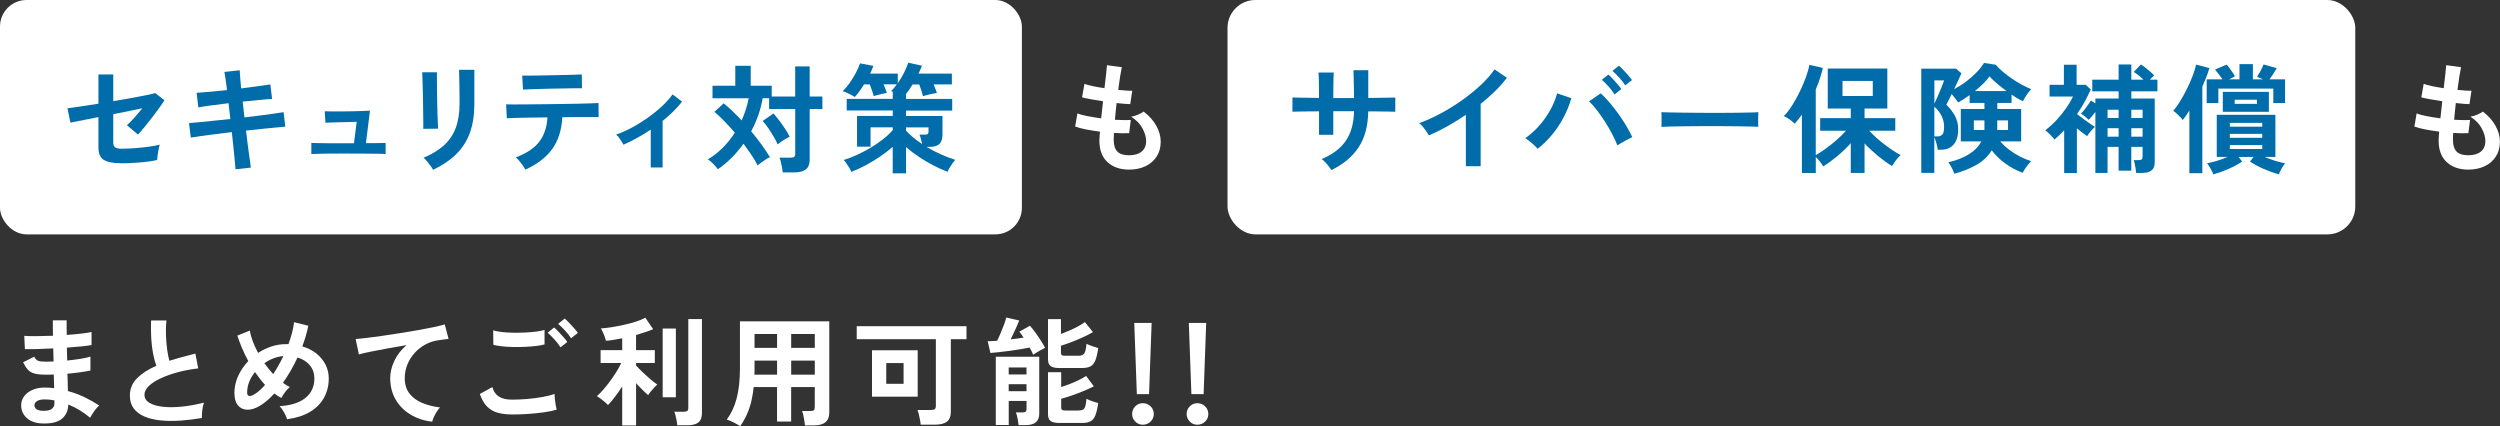 <?xml version="1.0" encoding="UTF-8"?>
<svg id="_レイヤー_2" data-name="レイヤー 2" xmlns="http://www.w3.org/2000/svg" viewBox="0 0 747.42 127.42">
  <rect x="0" y="0" width="747.42" height="127.42" fill="#333333" stroke="none"/>
  <defs>
    <style>
      .cls-1 {
        fill: #006caa;
      }

      .cls-1, .cls-2 {
        stroke-width: 0px;
      }

      .cls-2 {
        fill: #fff;
      }
    </style>
  </defs>
  <g id="_レイヤー_1-2" data-name="レイヤー 1">
    <path class="cls-2" d="M337.55,50.71c-2.65,0-4.78-.73-6.4-2.2-1.62-1.47-2.44-3.58-2.47-6.35,0-.33.02-.73.05-1.21.04-.47.08-1.01.12-1.6-1.51-.19-2.93-.41-4.24-.67-1.31-.26-2.37-.54-3.17-.85l.67-3.94c.71.31,1.71.59,3,.83,1.29.25,2.65.47,4.1.66.09-.83.19-1.67.28-2.52s.19-1.71.28-2.59c-1.3-.19-2.52-.39-3.65-.6-1.14-.21-2.01-.4-2.62-.57l.71-4.01c.57.21,1.4.43,2.48.66,1.09.23,2.26.43,3.51.62.19-1.54.35-2.92.48-4.15.13-1.23.22-2.14.27-2.73l4.43.6c-.14.64-.31,1.56-.5,2.75-.19,1.19-.38,2.54-.57,4.03.85.09,1.64.17,2.38.21.73.05,1.34.06,1.81.04l-.6,4.01c-.45,0-1.03-.03-1.74-.09-.71-.06-1.49-.14-2.34-.23-.09.85-.18,1.69-.27,2.52-.08.83-.16,1.66-.23,2.48.95.05,1.83.08,2.64.09.82.01,1.52,0,2.11-.05l-.5,3.97c-.64.02-1.34.03-2.11.02-.77-.01-1.58-.04-2.43-.09-.02.4-.04.79-.05,1.15-.01.37-.02.72-.02,1.05.02,1.51.39,2.64,1.1,3.37.71.73,1.87,1.1,3.48,1.1s2.83-.36,3.74-1.08c.91-.72,1.37-1.78,1.37-3.18,0-1.18-.37-2.45-1.1-3.8s-1.86-2.51-3.37-3.48c.66-.09,1.36-.3,2.09-.62s1.28-.62,1.63-.9c1.66,1.25,2.92,2.67,3.8,4.26.87,1.58,1.31,3.16,1.31,4.72,0,1.73-.41,3.22-1.22,4.47-.82,1.25-1.93,2.22-3.35,2.89s-3.05,1.01-4.9,1.01Z"/>
    <path class="cls-2" d="M737.94,50.71c-2.65,0-4.78-.73-6.4-2.2-1.62-1.47-2.44-3.58-2.47-6.35,0-.33.02-.73.05-1.21.04-.47.08-1.01.12-1.6-1.51-.19-2.93-.41-4.24-.67-1.31-.26-2.37-.54-3.17-.85l.67-3.94c.71.31,1.71.59,3,.83,1.29.25,2.65.47,4.1.66.09-.83.19-1.67.28-2.52.09-.85.19-1.71.28-2.59-1.3-.19-2.52-.39-3.65-.6-1.13-.21-2.01-.4-2.62-.57l.71-4.01c.57.21,1.4.43,2.48.66,1.09.23,2.26.43,3.51.62.19-1.54.35-2.92.48-4.15.13-1.23.22-2.14.27-2.73l4.43.6c-.14.64-.31,1.56-.5,2.75-.19,1.19-.38,2.54-.57,4.03.85.09,1.64.17,2.38.21.73.05,1.34.06,1.81.04l-.6,4.01c-.45,0-1.03-.03-1.74-.09-.71-.06-1.49-.14-2.34-.23-.09.85-.18,1.69-.27,2.52-.08.83-.16,1.66-.23,2.48.95.05,1.83.08,2.64.09.82.01,1.52,0,2.11-.05l-.5,3.97c-.64.02-1.34.03-2.11.02-.77-.01-1.58-.04-2.43-.09-.02.4-.04.79-.05,1.15-.01.37-.02.72-.02,1.05.02,1.51.39,2.64,1.1,3.37.71.73,1.87,1.1,3.48,1.1s2.83-.36,3.74-1.08c.91-.72,1.37-1.78,1.37-3.18,0-1.18-.37-2.45-1.1-3.8-.73-1.35-1.86-2.51-3.37-3.48.66-.09,1.36-.3,2.09-.62.73-.32,1.28-.62,1.63-.9,1.65,1.25,2.92,2.67,3.79,4.26.88,1.58,1.31,3.16,1.31,4.72,0,1.73-.41,3.22-1.22,4.47-.82,1.25-1.93,2.22-3.35,2.89s-3.05,1.01-4.9,1.01Z"/>
    <rect class="cls-2" y="0" width="305.51" height="70.07" rx="7.93" ry="7.93"/>
    <rect class="cls-2" x="366.99" width="337.16" height="70.07" rx="8.33" ry="8.33"/>
    <g>
      <path class="cls-1" d="M36.14,48.79c-2.34,0-4.04-.33-5.11-.99-1.06-.66-1.6-1.88-1.6-3.65v-9.15c-1.42.28-2.73.54-3.92.78-1.19.24-2.19.43-2.98.59-.79.15-1.28.25-1.47.3l-.89-4.29c.85-.09,2.11-.27,3.78-.53,1.67-.26,3.49-.54,5.48-.85v-8.73h4.43v7.98c1.89-.33,3.71-.65,5.45-.96,1.74-.31,3.24-.59,4.51-.85,1.26-.26,2.13-.46,2.61-.6l2.73,2.13c-.38.62-.89,1.37-1.54,2.27-.65.9-1.36,1.85-2.13,2.86-.77,1.01-1.53,1.96-2.27,2.86-.74.9-1.4,1.66-1.97,2.27l-3.3-2.8c.61-.52,1.34-1.25,2.18-2.2.84-.95,1.65-1.9,2.43-2.87-1.11.24-2.43.51-3.96.82-1.53.31-3.1.63-4.74.96v8.44c0,.71.19,1.2.57,1.47.38.27,1,.41,1.88.41,1.35,0,2.76-.06,4.22-.18,1.47-.12,2.84-.27,4.13-.44,1.29-.18,2.32-.37,3.1-.59-.12.35-.24.83-.36,1.44-.12.6-.21,1.19-.28,1.77-.07.58-.12,1.04-.14,1.37-.66.17-1.47.31-2.43.44-.96.13-1.96.24-3.02.32-1.05.08-2.05.14-3,.18-.95.04-1.75.05-2.41.05Z"/>
      <path class="cls-1" d="M70.41,50.57c-.02-.47-.09-1.27-.21-2.39-.12-1.12-.25-2.44-.39-3.96-.14-1.51-.31-3.09-.5-4.72-1.63.19-3.24.38-4.82.59-1.58.2-3.02.39-4.31.57-1.29.18-2.34.34-3.14.48l-.53-4.33c.78-.07,1.81-.17,3.1-.28,1.29-.12,2.74-.27,4.35-.44,1.61-.18,3.24-.35,4.9-.51l-.53-4.72c-1.82.21-3.56.43-5.21.66-1.66.23-2.93.42-3.83.59l-.5-4.36c.95-.05,2.25-.15,3.9-.3,1.66-.15,3.38-.32,5.18-.51-.14-1.18-.28-2.24-.41-3.18-.13-.93-.25-1.69-.37-2.25l4.58-.5c.02.54.07,1.28.14,2.22.07.93.17,2,.28,3.21,1.82-.24,3.52-.46,5.09-.67s2.79-.39,3.64-.53l.53,4.36c-.78.02-1.98.11-3.6.27-1.62.15-3.35.33-5.2.51l.53,4.72c1.61-.19,3.17-.38,4.68-.57,1.51-.19,2.88-.37,4.12-.55,1.23-.18,2.2-.32,2.91-.44l.5,4.33c-.59.05-1.5.13-2.73.25-1.23.12-2.63.25-4.2.41-1.57.15-3.17.33-4.81.51.19,1.58.38,3.12.57,4.61.19,1.49.37,2.8.53,3.94.17,1.14.28,1.97.35,2.52l-4.58.5Z"/>
      <path class="cls-1" d="M93.08,46.06v-3.33c.35.02.93.04,1.74.05.8.01,1.74.02,2.8.04,1.06.01,2.19.02,3.37.02h4.83l.82-6.42c-.73.02-1.58.05-2.54.07-.96.02-1.9.05-2.82.07-.92.02-1.74.05-2.47.07-.72.02-1.22.05-1.51.07l-.21-3.44c.36.02,1,.04,1.93.05.93.01,2,.01,3.19,0,1.19-.01,2.38-.03,3.55-.05,1.17-.02,2.2-.05,3.09-.09.89-.04,1.47-.06,1.76-.09l-1.21,9.72c1.37,0,2.6,0,3.69-.02,1.09-.01,1.82-.03,2.2-.05v3.33c-.4-.05-1.17-.08-2.31-.09-1.14-.01-2.46-.02-3.97-.04-1.51-.01-3.04-.02-4.58-.02h-3.14c-1.17,0-2.32,0-3.46.02-1.13.01-2.13.03-3,.05-.86.02-1.45.05-1.76.07Z"/>
      <path class="cls-1" d="M126.54,38.51c.02-.21.03-.74.02-1.58-.01-.84-.02-1.86-.04-3.07-.01-1.21-.03-2.47-.05-3.8-.02-1.32-.05-2.59-.09-3.8-.04-1.21-.07-2.23-.09-3.07-.02-.84-.05-1.37-.07-1.58h4.4v1.63c0,.83,0,1.83.02,3,.01,1.17.03,2.39.05,3.67.02,1.28.05,2.51.09,3.71.04,1.19.07,2.22.11,3.09.04.86.07,1.45.09,1.76l-4.43.04ZM129.48,50.78c-.17-.33-.41-.72-.73-1.17-.32-.45-.67-.9-1.05-1.35-.38-.45-.73-.82-1.06-1.1,2.44-1.02,4.45-2.24,6.03-3.65,1.58-1.42,2.77-3.15,3.55-5.2.78-2.05,1.17-4.49,1.17-7.33v-1.63c0-.52,0-1.19-.02-2.02-.01-.83-.02-1.68-.04-2.55-.01-.87-.02-1.67-.04-2.38-.01-.71-.03-1.22-.05-1.53h4.58v10.11c0,3.31-.44,6.19-1.31,8.64-.88,2.45-2.22,4.58-4.04,6.39-1.82,1.81-4.15,3.4-6.99,4.77Z"/>
      <path class="cls-1" d="M157.05,50.71c-.17-.35-.41-.77-.75-1.24-.33-.47-.69-.93-1.06-1.37-.38-.44-.72-.79-1.03-1.05,3.22-1.21,5.55-2.76,7.01-4.67,1.45-1.9,2.28-4.33,2.46-7.29-1.87.02-3.66.05-5.37.07-1.72.02-3.18.05-4.38.09s-2.01.07-2.41.09l-.21-4.15c.28.02.96.04,2.02.04s2.38,0,3.94-.02c1.56-.01,3.26-.03,5.09-.05,1.83-.02,3.66-.05,5.48-.07,1.82-.02,3.52-.05,5.09-.09,1.57-.04,2.9-.07,3.97-.11,1.08-.04,1.76-.06,2.04-.09l.04,4.19h-5.25c-1.35,0-2.82.01-4.4.04h-1.21c-.21,3.86-1.22,7.03-3.03,9.53-1.81,2.5-4.49,4.55-8.04,6.16ZM156.37,26.8l-.25-4.19h1.77c.9,0,1.97-.01,3.23-.04,1.25-.02,2.57-.05,3.94-.07,1.37-.02,2.68-.05,3.94-.09,1.25-.04,2.32-.06,3.21-.09.89-.02,1.46-.05,1.72-.07l.07,4.15c-.31-.02-.9-.03-1.79-.02-.89.01-1.94.03-3.16.05-1.22.02-2.5.05-3.83.07-1.34.02-2.62.05-3.85.09-1.23.04-2.29.07-3.17.11-.89.04-1.5.07-1.83.09Z"/>
      <path class="cls-1" d="M194.55,50.07v-11.32c-2.72,1.82-5.44,3.32-8.16,4.51-.26-.5-.59-1.05-.99-1.65-.4-.6-.8-1.06-1.21-1.37,1.56-.54,3.16-1.25,4.79-2.13,1.63-.87,3.21-1.86,4.74-2.94,1.53-1.09,2.93-2.23,4.2-3.42,1.28-1.19,2.33-2.37,3.16-3.53l2.84,2.16c-.78.99-1.67,1.98-2.66,2.96-.99.98-2.05,1.92-3.16,2.82v13.91h-3.55Z"/>
      <path class="cls-1" d="M234,51.53c-.02-.4-.09-.88-.2-1.44-.11-.56-.22-1.11-.35-1.65-.13-.54-.27-.98-.41-1.31h3.33c.5,0,.85-.08,1.06-.23.21-.15.32-.47.32-.94v-13.38h-7.81v-3.23h-1.92c-.59,3.43-1.74,6.73-3.44,9.9,1.09,1.3,2.11,2.61,3.07,3.94.96,1.32,1.8,2.59,2.54,3.8-.36.14-.77.37-1.24.67-.47.31-.93.62-1.37.94s-.79.61-1.05.87c-.52-1.02-1.15-2.08-1.9-3.18-.75-1.1-1.53-2.21-2.36-3.32-2.22,3.12-4.78,5.66-7.66,7.63-.35-.5-.81-1.04-1.37-1.61-.56-.58-1.09-1.02-1.61-1.33,1.51-.9,2.96-2.03,4.35-3.39,1.38-1.36,2.62-2.89,3.71-4.59-1.02-1.21-2.05-2.35-3.1-3.42-1.05-1.08-2.05-2.02-3-2.82l2.77-2.55c.85.69,1.73,1.47,2.64,2.34.91.88,1.81,1.8,2.71,2.77.95-2.03,1.66-4.25,2.13-6.63h-10.82v-3.73h6.81v-5.96h4.61v5.96h6.28v3.23h7.02v-9.01h4.33v9.01h3.8v3.73h-3.8v15.15c0,1.32-.38,2.29-1.14,2.89s-1.9.9-3.44.9h-3.51ZM232.51,43.19c-.26-.61-.64-1.36-1.15-2.23-.51-.87-1.06-1.75-1.65-2.63-.59-.87-1.16-1.6-1.7-2.16l3.23-2.24c.62.69,1.23,1.44,1.84,2.25.62.82,1.19,1.63,1.72,2.45.53.82.96,1.57,1.29,2.25-.52.24-1.13.57-1.83,1.01-.7.44-1.28.87-1.76,1.29Z"/>
      <path class="cls-1" d="M266.89,51.81v-7.91c-1.16,1.02-2.44,2-3.83,2.94-1.4.95-2.83,1.81-4.29,2.59-1.47.78-2.89,1.43-4.26,1.95-.12-.33-.31-.73-.58-1.19-.27-.46-.56-.91-.87-1.35-.31-.44-.58-.77-.82-1.01,1.25-.38,2.57-.88,3.94-1.51,1.37-.63,2.73-1.34,4.06-2.13,1.34-.79,2.58-1.64,3.73-2.54,1.15-.9,2.12-1.81,2.93-2.73v-.85h-6.63v5.78h-4.04v-9.19h10.68v-1.63h-13.77v-3.48h13.77v-2.13c-.09-.05-.18-.08-.27-.11-.08-.02-.16-.05-.23-.07.59-.57,1.16-1.24,1.7-2.02h-3.97c.19.45.38.9.57,1.37s.33.86.43,1.19c-.31.05-.72.13-1.24.25-.52.12-1.03.24-1.53.37-.5.13-.89.24-1.17.34-.09-.43-.25-.97-.48-1.63-.22-.66-.46-1.29-.69-1.88h-1.7c-.45.73-.92,1.43-1.4,2.09-.48.66-.94,1.22-1.37,1.67-.21-.14-.56-.34-1.03-.59-.47-.25-.95-.48-1.44-.71-.49-.22-.87-.37-1.15-.44.73-.69,1.44-1.51,2.11-2.48.67-.97,1.28-1.97,1.83-3,.54-1.03.96-1.97,1.24-2.82l4.01.75c-.14.38-.3.76-.46,1.14-.17.38-.34.77-.53,1.17h8.27v2.87c.69-.97,1.31-2.01,1.86-3.12.56-1.11.99-2.12,1.29-3.02l4.08.92c-.14.35-.3.73-.48,1.14-.18.4-.36.8-.55,1.21h9.97v3.23h-5.46c.19.45.37.9.55,1.37s.33.86.44,1.19c-.4.05-.88.13-1.42.25-.54.12-1.07.24-1.58.37-.51.13-.9.24-1.19.34-.09-.47-.25-1.04-.46-1.7-.21-.66-.43-1.27-.64-1.81h-1.99c-.31.52-.63,1.02-.96,1.51-.33.49-.66.93-.99,1.33v1.49h13.8v3.48h-13.8v1.63h10.89v5.61c0,1.23-.31,2.14-.92,2.73-.62.59-1.58.89-2.91.89h-.92c1.39.83,2.84,1.58,4.33,2.25s2.9,1.21,4.22,1.61c-.24.26-.51.61-.82,1.05s-.6.89-.87,1.35c-.27.46-.47.86-.58,1.19-1.37-.52-2.79-1.16-4.26-1.92-1.47-.76-2.9-1.6-4.29-2.54-1.4-.93-2.69-1.91-3.87-2.93v7.84h-3.97ZM275.68,43.05c-.09-.47-.21-.96-.34-1.47-.13-.51-.28-.95-.44-1.33h1.53c.47,0,.79-.06.94-.2.15-.13.23-.38.23-.76v-1.21h-6.74v.96c1.25,1.4,2.86,2.73,4.82,4.01Z"/>
    </g>
    <g>
      <path class="cls-2" d="M12.64,126.6c-2.01-.07-3.57-.63-4.68-1.67-1.11-1.04-1.66-2.33-1.63-3.87.02-1.02.36-1.93.99-2.73.64-.8,1.53-1.43,2.66-1.88,1.14-.45,2.45-.64,3.94-.57.4,0,.79.02,1.15.05.37.04.74.08,1.12.12l-.11-4.08c-.4.02-.81.04-1.22.04h-1.22c-1.42,0-2.54-.11-3.35-.34-.82-.22-1.47-.6-1.95-1.14-.49-.53-.96-1.27-1.44-2.22l3.33-1.67c.33.64.72,1.05,1.17,1.22.45.18,1.22.27,2.31.27.35,0,.73,0,1.12-.02.39-.01.79-.03,1.19-.05-.02-.64-.04-1.29-.05-1.95-.01-.66-.03-1.31-.05-1.95-1.73.09-3.36.16-4.9.2-1.54.04-2.73.04-3.58.02l-.18-3.97c.83.07,2.02.1,3.58.09,1.56-.01,3.23-.05,5-.12-.02-.85-.04-1.67-.04-2.45v-2.16h4.12v2.06c0,.73.01,1.5.04,2.31,1.61-.12,3.09-.25,4.43-.41,1.35-.15,2.34-.31,2.98-.48v3.9c-.64.14-1.63.28-2.96.41-1.34.13-2.81.25-4.42.37.02.64.04,1.28.05,1.93.01.65.03,1.29.05,1.93,1.4-.14,2.72-.31,3.97-.51,1.25-.2,2.25-.42,2.98-.66v4.15c-.88.19-1.91.37-3.1.53-1.19.17-2.45.31-3.78.43.05.95.08,1.86.09,2.73.01.88.03,1.69.05,2.45,1.75.47,3.41,1.09,4.97,1.84,1.56.76,3.03,1.58,4.4,2.48-.31.24-.64.59-1.01,1.05-.37.46-.7.93-1.01,1.4-.31.47-.54.88-.71,1.21-1.99-1.68-4.16-3-6.53-3.97-.02,1.77-.64,3.19-1.86,4.24-1.22,1.05-3.19,1.53-5.91,1.44ZM12.78,122.81c1.23.05,2.12-.13,2.66-.53.54-.4.82-.93.82-1.6v-.99c-.5-.09-.99-.17-1.47-.21-.49-.05-.96-.07-1.44-.07-.99,0-1.75.17-2.27.5-.52.33-.78.73-.78,1.21,0,1.06.83,1.63,2.48,1.7Z"/>
      <path class="cls-2" d="M60.36,124.97c-2.22.38-4.39.64-6.49.78-2.1.14-4.07.12-5.89-.07-1.82-.19-3.42-.57-4.79-1.15-1.37-.58-2.44-1.38-3.21-2.41-.77-1.03-1.15-2.31-1.15-3.85,0-2.03.71-3.77,2.15-5.2,1.43-1.43,3.35-2.67,5.76-3.71-.38-1.02-.7-2.24-.98-3.67-.27-1.43-.46-2.99-.55-4.68-.09-1.69-.11-3.42-.04-5.2h4.58c-.14,1.3-.19,2.7-.14,4.2.05,1.5.16,2.94.34,4.31.18,1.37.41,2.55.69,3.55,1.18-.38,2.43-.74,3.74-1.1,1.31-.35,2.66-.71,4.03-1.06l.85,4.43c-2.08.24-4.08.61-6,1.12-1.92.51-3.63,1.11-5.14,1.81-1.51.7-2.71,1.47-3.6,2.31-.89.84-1.33,1.72-1.33,2.64,0,.99.47,1.79,1.42,2.38.95.59,2.25.99,3.9,1.19,1.66.2,3.55.2,5.69,0,2.14-.2,4.4-.61,6.79-1.22-.24.59-.41,1.35-.51,2.27-.11.92-.15,1.7-.12,2.34Z"/>
      <path class="cls-2" d="M85.83,125.33c-.14-.54-.43-1.21-.87-1.99-.44-.78-.89-1.42-1.37-1.92,3.36-.19,5.93-1.01,7.72-2.45,1.79-1.44,2.68-3.39,2.68-5.85,0-1.51-.45-2.81-1.35-3.9-.9-1.09-2.13-1.87-3.69-2.34-1.28,2.77-2.73,5.29-4.36,7.56.71.52,1.4.95,2.06,1.28-.47.35-.95.86-1.42,1.51-.47.65-.84,1.24-1.1,1.76-.35-.19-.71-.4-1.06-.62-.35-.22-.71-.47-1.06-.73-1.47,1.63-2.93,2.87-4.4,3.73-1.32.78-2.56,1.15-3.71,1.12-1.15-.04-2.07-.47-2.77-1.31-.7-.84-1.05-2.09-1.05-3.74s.38-3.41,1.13-5.06c.76-1.64,1.76-3.12,3.02-4.42-.71-1.32-1.34-2.64-1.9-3.96-.56-1.31-1.01-2.54-1.37-3.67l3.72-1.49c.17.99.46,2.06.89,3.19s.96,2.29,1.6,3.48c1.25-.83,2.58-1.47,3.99-1.93,1.41-.46,2.84-.69,4.31-.69h.78c.4-1.11.75-2.23,1.05-3.35.3-1.12.5-2.19.62-3.21l4.26,1.06c-.21,1.02-.47,2.04-.76,3.07-.3,1.03-.65,2.06-1.05,3.1,1.68.5,3.1,1.22,4.28,2.18,1.17.96,2.07,2.07,2.7,3.33.63,1.27.94,2.62.94,4.06,0,2.13-.47,4.05-1.42,5.77-.95,1.72-2.34,3.13-4.19,4.24-1.84,1.11-4.13,1.84-6.85,2.2ZM75.76,118.05c1.14-.61,2.29-1.61,3.48-2.98-.54-.59-1.06-1.21-1.56-1.86-.5-.65-.98-1.31-1.45-1.97-.73.9-1.31,1.87-1.72,2.91-.41,1.04-.62,2.11-.62,3.19s.63,1.37,1.88.71ZM81.68,111.85c1.11-1.7,2.13-3.5,3.05-5.39-.99.07-1.98.29-2.95.66-.97.37-1.88.86-2.73,1.47.8,1.14,1.68,2.22,2.62,3.26Z"/>
      <path class="cls-2" d="M129.22,126.07c-2.46-.28-4.64-1-6.53-2.15-1.89-1.15-3.37-2.65-4.43-4.51-1.06-1.86-1.6-3.97-1.6-6.33,0-1.7.41-3.44,1.24-5.2.83-1.76,2.05-3.33,3.65-4.7-1.89.31-3.77.63-5.64.98-1.87.34-3.57.67-5.09.98-1.53.31-2.7.58-3.53.82l-.96-4.61c.78-.05,1.86-.15,3.25-.32,1.38-.17,2.94-.37,4.68-.62,1.74-.25,3.54-.52,5.39-.82,1.86-.3,3.65-.6,5.39-.9,1.74-.31,3.3-.61,4.68-.9,1.38-.3,2.47-.56,3.25-.8l1.14,4.33c-.36.02-.8.08-1.33.16-.53.08-1.14.17-1.83.27-1.28.17-2.51.57-3.71,1.21-1.19.64-2.26,1.46-3.19,2.47-.93,1.01-1.67,2.16-2.22,3.46-.54,1.3-.82,2.71-.82,4.22,0,1.8.46,3.3,1.38,4.51.92,1.21,2.18,2.15,3.78,2.82s3.39,1.13,5.38,1.37c-.35.38-.7.83-1.03,1.37-.33.53-.62,1.06-.85,1.6-.24.53-.39.98-.46,1.33Z"/>
      <path class="cls-2" d="M153.06,123.91c-1.58,0-3-.17-4.24-.51-1.24-.34-2.31-.96-3.19-1.84s-1.61-2.15-2.18-3.78l3.76-2.06c.31,1.23.93,2.16,1.88,2.8s2.27.96,3.97.96c1.51,0,3.07-.07,4.68-.21,1.61-.14,3.12-.34,4.54-.6,1.42-.26,2.59-.56,3.51-.89,0,.38.03.88.09,1.49.06.62.14,1.22.25,1.81.11.59.21,1.05.3,1.38-.95.31-2.15.57-3.62.78-1.47.21-3.05.38-4.74.5-1.69.12-3.37.18-5.02.18ZM147.49,103.05l-.04-4.29c.69.21,1.54.38,2.57.5,1.03.12,2.14.19,3.33.21,1.19.02,2.39,0,3.6-.05,1.21-.06,2.32-.15,3.33-.28,1.02-.13,1.86-.3,2.52-.51v4.33c-.59.19-1.4.34-2.41.46-1.02.12-2.13.21-3.33.27-1.21.06-2.42.08-3.65.05-1.23-.02-2.37-.09-3.41-.21-1.04-.12-1.88-.27-2.52-.46ZM167.57,103.83c-.45-.73-1.05-1.51-1.81-2.34-.76-.83-1.43-1.5-2.02-2.02l1.92-1.56c.35.28.79.7,1.29,1.24.51.54,1.01,1.09,1.51,1.65.5.56.88,1.03,1.14,1.44l-2.02,1.6ZM170.73,101.13c-.45-.73-1.05-1.51-1.81-2.32-.76-.82-1.44-1.47-2.06-1.97l1.95-1.6c.36.28.79.69,1.29,1.22.51.53,1.01,1.08,1.51,1.63.5.56.88,1.03,1.14,1.44l-2.02,1.6Z"/>
      <path class="cls-2" d="M186.02,127.21v-11.67c-.73,1.14-1.48,2.2-2.24,3.19-.76.99-1.43,1.79-2.02,2.38-.21-.26-.53-.57-.94-.92-.41-.35-.83-.69-1.26-1.01-.43-.32-.79-.57-1.1-.76.61-.52,1.26-1.17,1.93-1.95s1.35-1.63,2.02-2.54c.67-.91,1.3-1.83,1.88-2.77.58-.93,1.06-1.81,1.44-2.64h-6.17v-3.83h6.46v-3.55c-.88.17-1.73.32-2.55.46-.83.14-1.6.24-2.31.28-.07-.33-.2-.74-.37-1.22-.18-.48-.37-.96-.59-1.42-.21-.46-.4-.81-.57-1.05.88-.05,1.92-.17,3.12-.35,1.21-.19,2.45-.43,3.74-.71,1.29-.28,2.5-.61,3.64-.98,1.14-.37,2.07-.75,2.8-1.15l2.34,3.41c-.64.28-1.4.57-2.29.87-.89.3-1.83.59-2.82.87v4.54h5.61v3.83h-5.61v.74c.45.52,1.05,1.14,1.79,1.86.75.72,1.53,1.43,2.34,2.13.82.7,1.55,1.27,2.22,1.72-.24.19-.54.48-.9.87-.37.39-.72.79-1.06,1.21-.34.41-.6.77-.76,1.08-.52-.43-1.1-.96-1.74-1.6-.64-.64-1.27-1.29-1.88-1.95v12.63h-4.15ZM198.12,118.76v-20.54h3.94v20.54h-3.94ZM202.48,127.14c-.02-.38-.08-.82-.18-1.33-.09-.51-.2-1.01-.32-1.51s-.25-.9-.39-1.21h2.84c.47,0,.82-.08,1.03-.23.21-.15.32-.46.32-.9v-26.57h4.08v28.17c0,1.25-.35,2.16-1.06,2.73-.71.57-1.8.85-3.26.85h-3.05Z"/>
      <path class="cls-2" d="M221.32,127.42c-.59-.38-1.27-.76-2.02-1.15-.76-.39-1.43-.67-2.02-.83,1.32-1.75,2.31-3.87,2.96-6.35s.98-5.48.98-8.98v-14.05h26.71v27.32c0,2.53-1.53,3.8-4.58,3.8h-2.7c-.02-.4-.08-.88-.18-1.42-.09-.54-.2-1.08-.3-1.6-.11-.52-.23-.95-.37-1.28h2.48c.5,0,.84-.08,1.03-.23.19-.15.28-.48.28-.98v-5.96h-7.06v10.32h-4.22v-10.32h-6.99c-.24,2.37-.67,4.49-1.31,6.37-.64,1.88-1.54,3.66-2.7,5.34ZM225.54,112.02h6.78v-4.22h-6.74v3.26c0,.31-.01.63-.04.96ZM225.58,104h6.74v-4.15h-6.74v4.15ZM236.54,104h7.06v-4.15h-7.06v4.15ZM236.54,112.02h7.06v-4.22h-7.06v4.22Z"/>
      <path class="cls-2" d="M275.25,126.96c-.02-.4-.09-.89-.2-1.45-.11-.57-.22-1.12-.35-1.65-.13-.53-.27-.96-.41-1.29h4.08c.5,0,.86-.08,1.08-.25.22-.17.34-.48.34-.96v-19.94h-23.66v-3.9h32.82v3.9h-4.68v21.68c0,1.37-.39,2.36-1.17,2.96-.78.6-1.96.9-3.55.9h-4.29ZM260.7,118.59v-13.87h13.66v13.87h-13.66ZM264.96,114.75h5.18v-6.21h-5.18v6.21Z"/>
      <path class="cls-2" d="M308.88,106.03c-.12-.28-.27-.61-.44-.98-.18-.37-.38-.75-.62-1.15-.78.17-1.69.34-2.73.51-1.04.18-2.12.34-3.23.48-1.11.14-2.17.27-3.18.39-1,.12-1.86.2-2.57.25l-.82-3.51c.38,0,.81-.02,1.29-.05.48-.04,1-.06,1.54-.09.31-.61.65-1.37,1.03-2.27.38-.9.73-1.78,1.05-2.64.32-.86.53-1.54.62-2.04l3.9.89c-.14.4-.36.93-.66,1.58-.3.65-.61,1.33-.94,2.04-.33.71-.65,1.38-.96,2.02.71-.07,1.4-.15,2.06-.25.66-.09,1.26-.19,1.81-.28-.45-.69-.88-1.28-1.28-1.77l3.16-1.77c.45.47.96,1.11,1.54,1.9.58.79,1.14,1.61,1.69,2.47s.98,1.6,1.31,2.24c-.31.14-.69.34-1.15.59-.46.25-.91.51-1.35.78-.44.27-.8.5-1.08.69ZM304.52,127.1c-.05-.54-.15-1.21-.3-1.99-.15-.78-.33-1.38-.51-1.81h1.95c.45,0,.77-.07.96-.21.19-.14.28-.43.28-.85v-2.38h-5.32v7.2h-3.87v-20.4h12.99v17.03c0,2.27-1.35,3.41-4.04,3.41h-2.13ZM301.57,111.95h5.32v-2.09h-5.32v2.09ZM301.57,116.95h5.32v-2.09h-5.32v2.09ZM316.83,110.04c-1.3,0-2.21-.2-2.73-.6-.52-.4-.78-1.06-.78-1.99v-12.03h3.87v4.43c.83-.31,1.69-.66,2.59-1.05.9-.39,1.75-.8,2.55-1.24.8-.44,1.48-.86,2.02-1.26l2.41,2.98c-.83.5-1.82,1.01-2.98,1.54-1.16.53-2.32,1.02-3.49,1.47-1.17.45-2.21.8-3.1,1.06v2.13c0,.31.08.53.23.67.15.14.47.21.94.21h4.08c.85,0,1.43-.24,1.74-.71.31-.47.52-1.43.64-2.87.4.21.96.44,1.68.69.72.25,1.33.44,1.83.59-.24,1.66-.53,2.91-.89,3.76-.35.85-.85,1.43-1.47,1.74-.63.31-1.46.46-2.5.46h-6.63ZM316.83,126.46c-1.3,0-2.21-.2-2.73-.59s-.78-1.05-.78-1.97v-12.63h3.94v4.43c.85-.26,1.74-.57,2.68-.94.93-.37,1.82-.76,2.66-1.17.84-.41,1.54-.81,2.11-1.19l2.31,3.09c-.85.45-1.87.92-3.05,1.4-1.18.49-2.37.93-3.55,1.35-1.18.41-2.24.74-3.16.98v2.63c0,.31.08.53.25.67.17.14.48.21.96.21h3.97c.57,0,1.01-.09,1.33-.27.32-.18.56-.52.71-1.03.15-.51.27-1.25.34-2.22.4.24.96.48,1.68.73.72.25,1.33.43,1.83.55-.24,1.66-.53,2.91-.89,3.76-.35.85-.85,1.43-1.47,1.74-.63.31-1.46.46-2.5.46h-6.63Z"/>
      <path class="cls-2" d="M341.67,126.98c-.88,0-1.63-.31-2.26-.94-.62-.62-.94-1.38-.94-2.26s.31-1.67.94-2.3c.62-.62,1.38-.94,2.26-.94s1.68.31,2.32.94c.64.62.96,1.39.96,2.3s-.32,1.63-.96,2.26c-.64.62-1.41.94-2.32.94ZM339.88,117.83l-.77-21.29h5.19l-.77,21.29h-3.66Z"/>
      <path class="cls-2" d="M357.97,126.98c-.88,0-1.63-.31-2.26-.94-.62-.62-.94-1.38-.94-2.26s.31-1.67.94-2.3c.62-.62,1.38-.94,2.26-.94s1.68.31,2.32.94c.64.62.96,1.39.96,2.3s-.32,1.63-.96,2.26c-.64.62-1.41.94-2.32.94ZM356.19,117.83l-.77-21.29h5.19l-.77,21.29h-3.66Z"/>
    </g>
    <g>
      <path class="cls-1" d="M398.04,50.85c-.31-.5-.73-1.08-1.28-1.74s-1.09-1.18-1.63-1.56c3.24-1.35,5.65-3.16,7.22-5.45,1.57-2.28,2.39-5.23,2.47-8.85h-6.21v7.06h-4.26v-7.02c-1.16,0-2.28,0-3.35.02-1.08.01-2.02.02-2.84.04-.82.01-1.4.03-1.76.05v-4.26c.26,0,.79.01,1.58.04.79.02,1.75.04,2.87.05,1.12.01,2.29.03,3.5.05,0-1.09,0-2.14-.02-3.16-.01-1.02-.03-1.92-.05-2.71-.02-.79-.06-1.37-.11-1.72h4.58c-.02.35-.05.93-.07,1.74-.02.8-.04,1.72-.05,2.75-.01,1.03-.02,2.08-.02,3.14h6.21c0-.83-.01-1.77-.04-2.84s-.05-2.1-.07-3.1c-.02-1.01-.05-1.8-.07-2.39h4.43v8.3c1.16-.02,2.28-.04,3.35-.05,1.08-.01,2.03-.02,2.87-.04.84-.01,1.46-.03,1.86-.05v4.26c-.38-.02-.99-.04-1.83-.05-.84-.01-1.8-.02-2.89-.04-1.09-.01-2.21-.02-3.37-.02-.07,4.35-1.03,7.93-2.87,10.73-1.85,2.8-4.57,5.08-8.16,6.83Z"/>
      <path class="cls-1" d="M438.24,49.68v-15.36c-1.8,1.23-3.64,2.37-5.52,3.42-1.88,1.05-3.72,1.97-5.52,2.75-.19-.35-.45-.77-.78-1.24-.33-.47-.68-.93-1.05-1.38-.37-.45-.73-.8-1.08-1.06,2.06-.73,4.19-1.69,6.39-2.87,2.2-1.18,4.32-2.49,6.37-3.94,2.05-1.44,3.92-2.96,5.62-4.54,1.7-1.58,3.09-3.16,4.15-4.72l3.69,2.52c-1.02,1.35-2.19,2.68-3.53,3.99-1.34,1.31-2.77,2.58-4.31,3.81v18.63h-4.43Z"/>
      <path class="cls-1" d="M459.7,44.47c-.43-.5-.99-1.05-1.69-1.65-.7-.6-1.37-1.11-2-1.51,1.56-1.09,2.99-2.38,4.29-3.88,1.3-1.5,2.4-3.09,3.3-4.75.9-1.67,1.54-3.26,1.92-4.77l4.26,1.45c-.52,1.84-1.26,3.7-2.22,5.55-.96,1.86-2.1,3.6-3.42,5.23-1.33,1.63-2.8,3.07-4.43,4.33ZM483.55,43.47c-.4-1.04-.93-2.18-1.58-3.42-.65-1.24-1.37-2.48-2.16-3.71-.79-1.23-1.6-2.38-2.41-3.44-.82-1.06-1.59-1.93-2.32-2.59l3.48-2.41c.83.73,1.68,1.62,2.57,2.66.89,1.04,1.76,2.16,2.63,3.35.86,1.19,1.66,2.39,2.38,3.6.72,1.21,1.34,2.37,1.86,3.48-.59.28-1.31.65-2.15,1.1-.84.45-1.6.91-2.29,1.38ZM482.69,28.22c-.45-.73-1.05-1.52-1.79-2.36-.75-.84-1.41-1.51-2-2l1.95-1.56c.35.28.78.7,1.28,1.24.5.54.99,1.09,1.47,1.65.49.56.86,1.04,1.12,1.44l-2.02,1.6ZM485.89,25.52c-.45-.73-1.05-1.51-1.79-2.32-.75-.82-1.42-1.48-2.04-2l1.95-1.56c.35.28.79.7,1.29,1.24.51.54,1,1.09,1.49,1.65.48.56.86,1.02,1.12,1.4l-2.02,1.6Z"/>
      <path class="cls-1" d="M496.71,37.94c.02-.33.04-.78.04-1.35v-1.7c0-.57-.01-1.02-.04-1.35.45.02,1.25.05,2.39.07,1.15.02,2.52.05,4.12.07,1.6.02,3.31.04,5.13.05,1.82.01,3.64.02,5.46.02s3.54-.01,5.16-.04c1.62-.02,3.02-.05,4.2-.07,1.18-.02,2.02-.06,2.52-.11-.02.31-.04.75-.05,1.31s-.01,1.14,0,1.72c.01.58.02,1.02.02,1.33-.59-.02-1.46-.05-2.61-.07-1.15-.02-2.48-.05-4.01-.07-1.53-.02-3.15-.04-4.86-.04h-5.2c-1.75,0-3.42.01-5,.04-1.58.02-3.01.05-4.27.07-1.27.02-2.27.06-3,.11Z"/>
      <path class="cls-1" d="M538.71,51.7v-17.45c-.36.52-.71,1.01-1.06,1.45-.36.45-.72.88-1.1,1.28-.38-.4-.88-.82-1.49-1.26-.62-.44-1.2-.77-1.74-1.01.83-.83,1.66-1.9,2.48-3.21.83-1.31,1.6-2.71,2.32-4.2.72-1.49,1.33-2.93,1.83-4.33.5-1.4.83-2.59.99-3.58l4.04.92c-.24,1.02-.53,2.07-.89,3.16-.36,1.09-.77,2.19-1.24,3.3v19.62c.88-.5,1.87-1.15,2.98-1.95,1.11-.8,2.21-1.68,3.3-2.63,1.09-.95,2.01-1.86,2.77-2.73h-7.73v-3.76h9.15v-2.87h-6.88v-11.96h17.81v11.96h-6.81v2.87h9.19v3.76h-7.81c.62.66,1.32,1.35,2.13,2.08.8.72,1.64,1.41,2.52,2.08.88.66,1.73,1.27,2.55,1.81.83.54,1.56.98,2.2,1.31-.45.4-.92.92-1.4,1.56-.48.64-.88,1.21-1.19,1.7-1.3-.78-2.68-1.77-4.15-2.98-1.47-1.21-2.82-2.46-4.04-3.76v8.83h-4.12v-8.9c-1.21,1.35-2.55,2.64-4.03,3.87-1.48,1.23-2.88,2.25-4.2,3.05-.26-.43-.6-.9-1.01-1.44-.41-.53-.82-.99-1.22-1.37v4.79h-4.15ZM550.85,28.71h9.05v-4.51h-9.05v4.51Z"/>
      <path class="cls-1" d="M584.27,51.92c-.17-.54-.42-1.14-.76-1.77-.34-.64-.68-1.18-1.01-1.63,2.37-.54,4.4-1.34,6.1-2.38,1.7-1.04,2.96-2.33,3.76-3.87h-6.14v-9.69h7.06v-1.81h-4.43v-2.34c-.57.43-1.14.82-1.72,1.19-.58.37-1.14.7-1.69,1.01-.21-.31-.51-.71-.89-1.21s-.73-.93-1.06-1.31c-.33.69-.64,1.32-.94,1.9-.3.58-.51,1.01-.66,1.3.95.88,1.77,1.93,2.48,3.16.71,1.23,1.06,2.6,1.06,4.12s-.23,2.72-.69,3.62c-.46.9-1.07,1.55-1.83,1.95-.76.4-1.61.6-2.55.6h-1.03c-.07-.61-.21-1.28-.43-2-.21-.72-.41-1.31-.6-1.76v10.68h-3.9v-31.15h10.4l1.6,1.38c-.19.47-.49,1.15-.9,2.02-.41.88-.85,1.79-1.29,2.73,1.23-.64,2.41-1.38,3.55-2.24,1.13-.85,2.18-1.76,3.12-2.73.95-.97,1.7-1.93,2.27-2.87l3.51.53c.54.66,1.24,1.35,2.08,2.06.84.71,1.75,1.4,2.73,2.08s1.97,1.28,2.98,1.83c1,.54,1.95.99,2.82,1.35-.28.26-.59.62-.92,1.06-.33.45-.64.9-.92,1.37-.28.46-.5.85-.64,1.15-.45-.19-.97-.46-1.56-.8-.59-.34-1.21-.74-1.84-1.19v2.52h-4.26v1.81h7.13v9.69h-6.24c.76.88,1.64,1.7,2.66,2.48,1.02.78,2.09,1.46,3.23,2.04,1.13.58,2.25,1.03,3.33,1.37-.45.45-.92,1.02-1.42,1.72-.5.7-.86,1.28-1.1,1.76-1.82-.66-3.54-1.58-5.16-2.75s-2.99-2.49-4.1-3.96c-1.04,1.73-2.52,3.15-4.45,4.28-1.93,1.12-4.17,2.03-6.72,2.71ZM578.31,31.02c.21-.43.46-.97.75-1.63.28-.66.57-1.34.87-2.04.3-.7.56-1.35.8-1.95.24-.6.4-1.06.5-1.37h-2.91v6.99ZM578.31,40.78h.96c.59,0,1.06-.18,1.42-.55.36-.37.53-1.14.53-2.32,0-2.27-.97-4.28-2.91-6.03v8.9ZM590.12,38.86h3.16v-2.87h-3.16v2.87ZM590.44,27.22h9.44c-1.02-.76-1.99-1.53-2.93-2.32-.93-.79-1.65-1.48-2.15-2.08-.45.66-1.06,1.38-1.84,2.15-.78.77-1.62,1.52-2.52,2.25ZM597.11,38.86h3.23v-2.87h-3.23v2.87Z"/>
      <path class="cls-1" d="M617.12,51.74v-12.77c-.45.47-.92.94-1.4,1.4s-.98.9-1.47,1.33c-.38-.45-.83-.94-1.35-1.47-.52-.53-.99-.96-1.42-1.29,1.21-.92,2.35-1.96,3.42-3.12,1.08-1.16,2.03-2.35,2.87-3.57.84-1.22,1.51-2.35,2-3.39h-7.02v-3.51h4.29v-6h3.8v6h2.7l1.53,1.38c-.54,1.23-1.16,2.47-1.84,3.73-.69,1.25-1.44,2.47-2.27,3.65.57.45,1.19.92,1.86,1.42s1.32.96,1.95,1.38c.63.43,1.14.77,1.54,1.03-.43.38-.85.82-1.28,1.33-.43.51-.77.99-1.03,1.44-.45-.31-.94-.66-1.47-1.06-.53-.4-1.07-.83-1.61-1.28v13.38h-3.8ZM626.45,51.7v-18.24c-.33.45-.68.89-1.05,1.33-.37.44-.68.79-.94,1.05-.26-.28-.63-.62-1.12-1.01-.49-.39-.89-.67-1.22-.83.47-.47,1-1.1,1.58-1.88.58-.78,1.06-1.47,1.44-2.06l1.31.85v-1.45h6.95v-2.16h-7.88v-3.48h7.88v-4.54h3.8v4.54h3.62c-.45-.45-.95-.89-1.49-1.31-.54-.43-1.02-.76-1.42-.99l2.16-2.24c.36.21.79.53,1.31.94.52.41,1.03.83,1.53,1.26.5.43.87.79,1.13,1.1-.17.12-.36.29-.58.51-.23.23-.47.47-.73.73h2.27v3.48h-7.8v2.16h6.99v19.09c0,1.09-.31,1.89-.94,2.39-.63.51-1.58.76-2.86.76h-1.74c-.02-.33-.08-.74-.16-1.24-.08-.5-.17-.99-.27-1.47s-.2-.86-.32-1.12h1.46c.43,0,.73-.07.92-.21.19-.14.28-.41.28-.82v-2.94h-3.37v7.13h-3.8v-7.13h-3.3v7.81h-3.65ZM630.1,35.28h3.3v-2.48h-3.3v2.48ZM630.1,40.85h3.3v-2.52h-3.3v2.52ZM637.2,35.28h3.37v-2.48h-3.37v2.48ZM637.2,40.85h3.37v-2.52h-3.37v2.52Z"/>
      <path class="cls-1" d="M654.55,51.78v-18.73c-.31.52-.63,1.02-.98,1.51-.34.49-.68.93-1.01,1.33-.17-.26-.42-.57-.76-.92-.34-.35-.7-.7-1.08-1.05-.38-.34-.71-.6-.99-.76.71-.85,1.42-1.87,2.15-3.05.72-1.18,1.4-2.42,2.04-3.73.64-1.3,1.19-2.57,1.65-3.8.46-1.23.8-2.32,1.01-3.26l3.97,1.03c-.24.8-.54,1.68-.9,2.63-.37.95-.78,1.92-1.22,2.91v25.9h-3.87ZM659.73,30.81v-7.1h4.72c-.66-.97-1.41-1.94-2.23-2.91l3.48-1.49c.43.5.87,1.07,1.33,1.72.46.65.85,1.25,1.15,1.79l-1.74.89h3.09v-4.54h4.01v4.54h3.05l-1.81-.74c.33-.5.67-1.07,1.03-1.72.35-.65.66-1.31.92-1.97l3.94,1.1c-.35.62-.72,1.21-1.08,1.77-.37.57-.73,1.09-1.08,1.56h4.65v7.1h-3.51v-4.33h-16.43v4.33h-3.48ZM661.71,52.13c-.19-.52-.46-1.09-.8-1.7-.34-.62-.7-1.15-1.08-1.6.97-.19,2-.45,3.09-.78,1.09-.33,2.11-.71,3.05-1.14h-3.23v-12.59h17.53v12.59h-3.23c.97.43,1.99.8,3.07,1.14,1.08.33,2.1.59,3.07.78-.38.45-.74.98-1.08,1.6-.34.61-.61,1.18-.8,1.7-1.49-.43-2.99-.96-4.49-1.61-1.5-.65-2.88-1.39-4.13-2.22l1.06-1.38h-4.47l1.06,1.38c-1.23.83-2.6,1.57-4.12,2.22-1.51.65-3.02,1.19-4.51,1.61ZM664.55,33.43v-5.96h13.77v5.96h-13.77ZM666.65,37.87h9.69v-1.14h-9.69v1.14ZM666.65,41.2h9.69v-1.17h-9.69v1.17ZM666.65,44.54h9.69v-1.17h-9.69v1.17ZM668.1,31.06h6.67v-1.24h-6.67v1.24Z"/>
    </g>
  </g>
</svg>